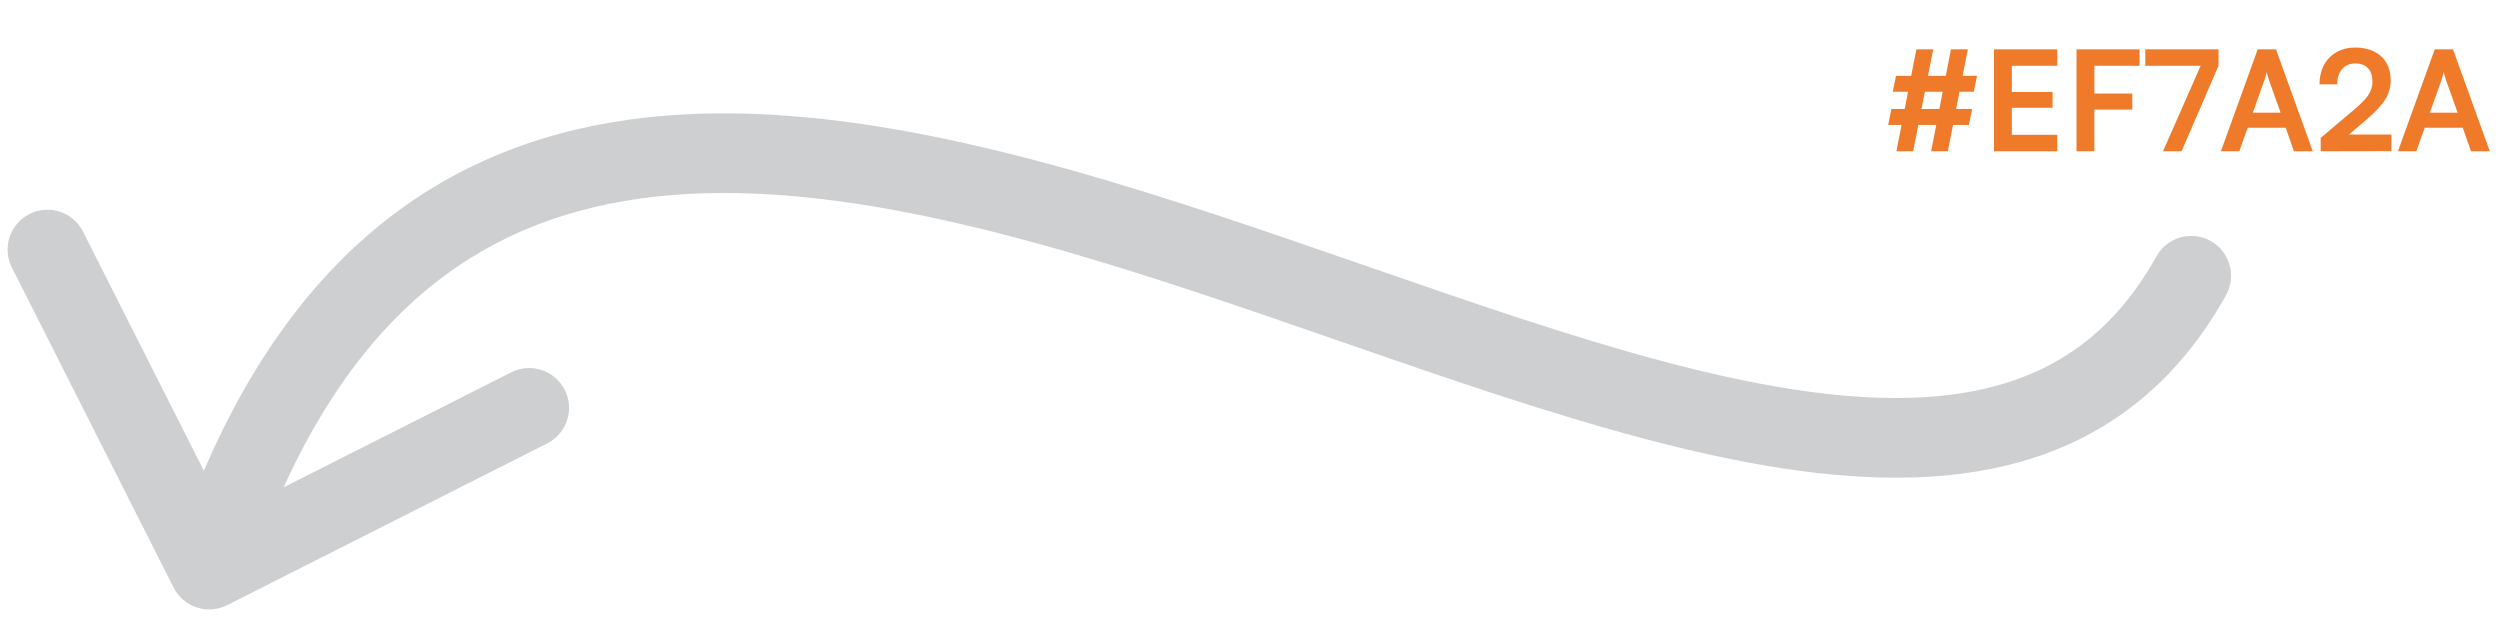 <svg width="251" height="62" viewBox="0 0 251 62" fill="none" xmlns="http://www.w3.org/2000/svg">
<path d="M216.506 25.741C217.582 23.811 220.018 23.119 221.947 24.194C223.877 25.27 224.569 27.706 223.494 29.635L216.506 25.741ZM22.804 60.758C20.832 61.754 18.426 60.964 17.43 58.992L1.194 26.861C0.198 24.889 0.989 22.483 2.96 21.487C4.932 20.491 7.338 21.281 8.334 23.253L22.766 51.814L51.327 37.382C53.299 36.386 55.705 37.176 56.701 39.148C57.697 41.12 56.907 43.526 54.935 44.522L22.804 60.758ZM223.494 29.635C218.772 38.106 212.239 43.302 204.378 45.899C196.659 48.45 187.945 48.404 178.876 47.009C160.922 44.246 139.789 35.825 119.622 29.174C99.013 22.377 79.296 17.364 62.747 20.171C54.608 21.551 47.273 24.824 40.941 30.763C34.578 36.731 29.023 45.586 24.8 58.437L17.2 55.939C21.727 42.165 27.89 32.035 35.469 24.928C43.078 17.79 51.908 13.895 61.409 12.283C80.142 9.106 101.612 14.811 122.128 21.577C143.086 28.489 163.015 36.474 180.093 39.102C188.539 40.401 195.833 40.297 201.868 38.303C207.761 36.356 212.728 32.52 216.506 25.741L223.494 29.635Z" fill="#0D1317" fill-opacity="0.2"/>
<path d="M194.096 4.954L192.08 15.188H190.4L192.402 4.954H194.096ZM197.568 4.954L195.566 15.188H193.886L195.874 4.954H197.568ZM190.358 7.614H198.492L198.17 9.21H190.036L190.358 7.614ZM189.896 10.946H198.002L197.68 12.542H189.574L189.896 10.946ZM206.553 15.188H200.197V4.954H206.553V6.606H201.359L201.989 6.032V9.238H206.077V10.82H201.989V14.11L201.359 13.536H206.553V15.188ZM210.274 4.954V15.188H208.482V4.954H210.274ZM214.81 6.606H208.622V4.954H214.81V6.606ZM214.082 11.002H208.594V9.392H214.082V11.002ZM215.389 4.954H222.739V6.606H215.389V4.954ZM221.339 5.71L222.739 6.606L219.029 15.188H217.167L221.339 5.71ZM224.826 15.188H222.978L226.674 4.954H228.508L232.204 15.188H230.314L229.488 12.822H225.666L224.826 15.188ZM227.36 8.006L226.184 11.31H228.97L227.794 8.006C227.757 7.866 227.715 7.726 227.668 7.586C227.622 7.446 227.594 7.325 227.584 7.222C227.566 7.315 227.533 7.437 227.486 7.586C227.449 7.726 227.407 7.866 227.36 8.006ZM240.096 15.174L232.998 15.188V13.844L236.344 11.016C236.689 10.727 236.978 10.461 237.212 10.218C237.454 9.975 237.646 9.747 237.786 9.532C237.926 9.317 238.028 9.103 238.094 8.888C238.159 8.673 238.192 8.44 238.192 8.188C238.192 7.609 238.042 7.161 237.744 6.844C237.445 6.527 237.025 6.368 236.484 6.368C235.924 6.368 235.48 6.555 235.154 6.928C234.827 7.301 234.659 7.815 234.65 8.468H232.872C232.881 7.721 233.035 7.073 233.334 6.522C233.632 5.962 234.052 5.533 234.594 5.234C235.135 4.926 235.765 4.772 236.484 4.772C237.212 4.772 237.837 4.907 238.36 5.178C238.892 5.439 239.302 5.817 239.592 6.312C239.881 6.807 240.026 7.399 240.026 8.09C240.026 8.445 239.974 8.785 239.872 9.112C239.778 9.429 239.634 9.742 239.438 10.05C239.242 10.349 238.999 10.652 238.71 10.96C238.42 11.268 238.08 11.59 237.688 11.926L235.196 14.054L234.552 13.508H240.096V15.174ZM242.6 15.188H240.752L244.448 4.954H246.282L249.978 15.188H248.088L247.262 12.822H243.44L242.6 15.188ZM245.134 8.006L243.958 11.31H246.744L245.568 8.006C245.53 7.866 245.488 7.726 245.442 7.586C245.395 7.446 245.367 7.325 245.358 7.222C245.339 7.315 245.306 7.437 245.26 7.586C245.222 7.726 245.18 7.866 245.134 8.006Z" fill="#EF7A2A"/>
</svg>
